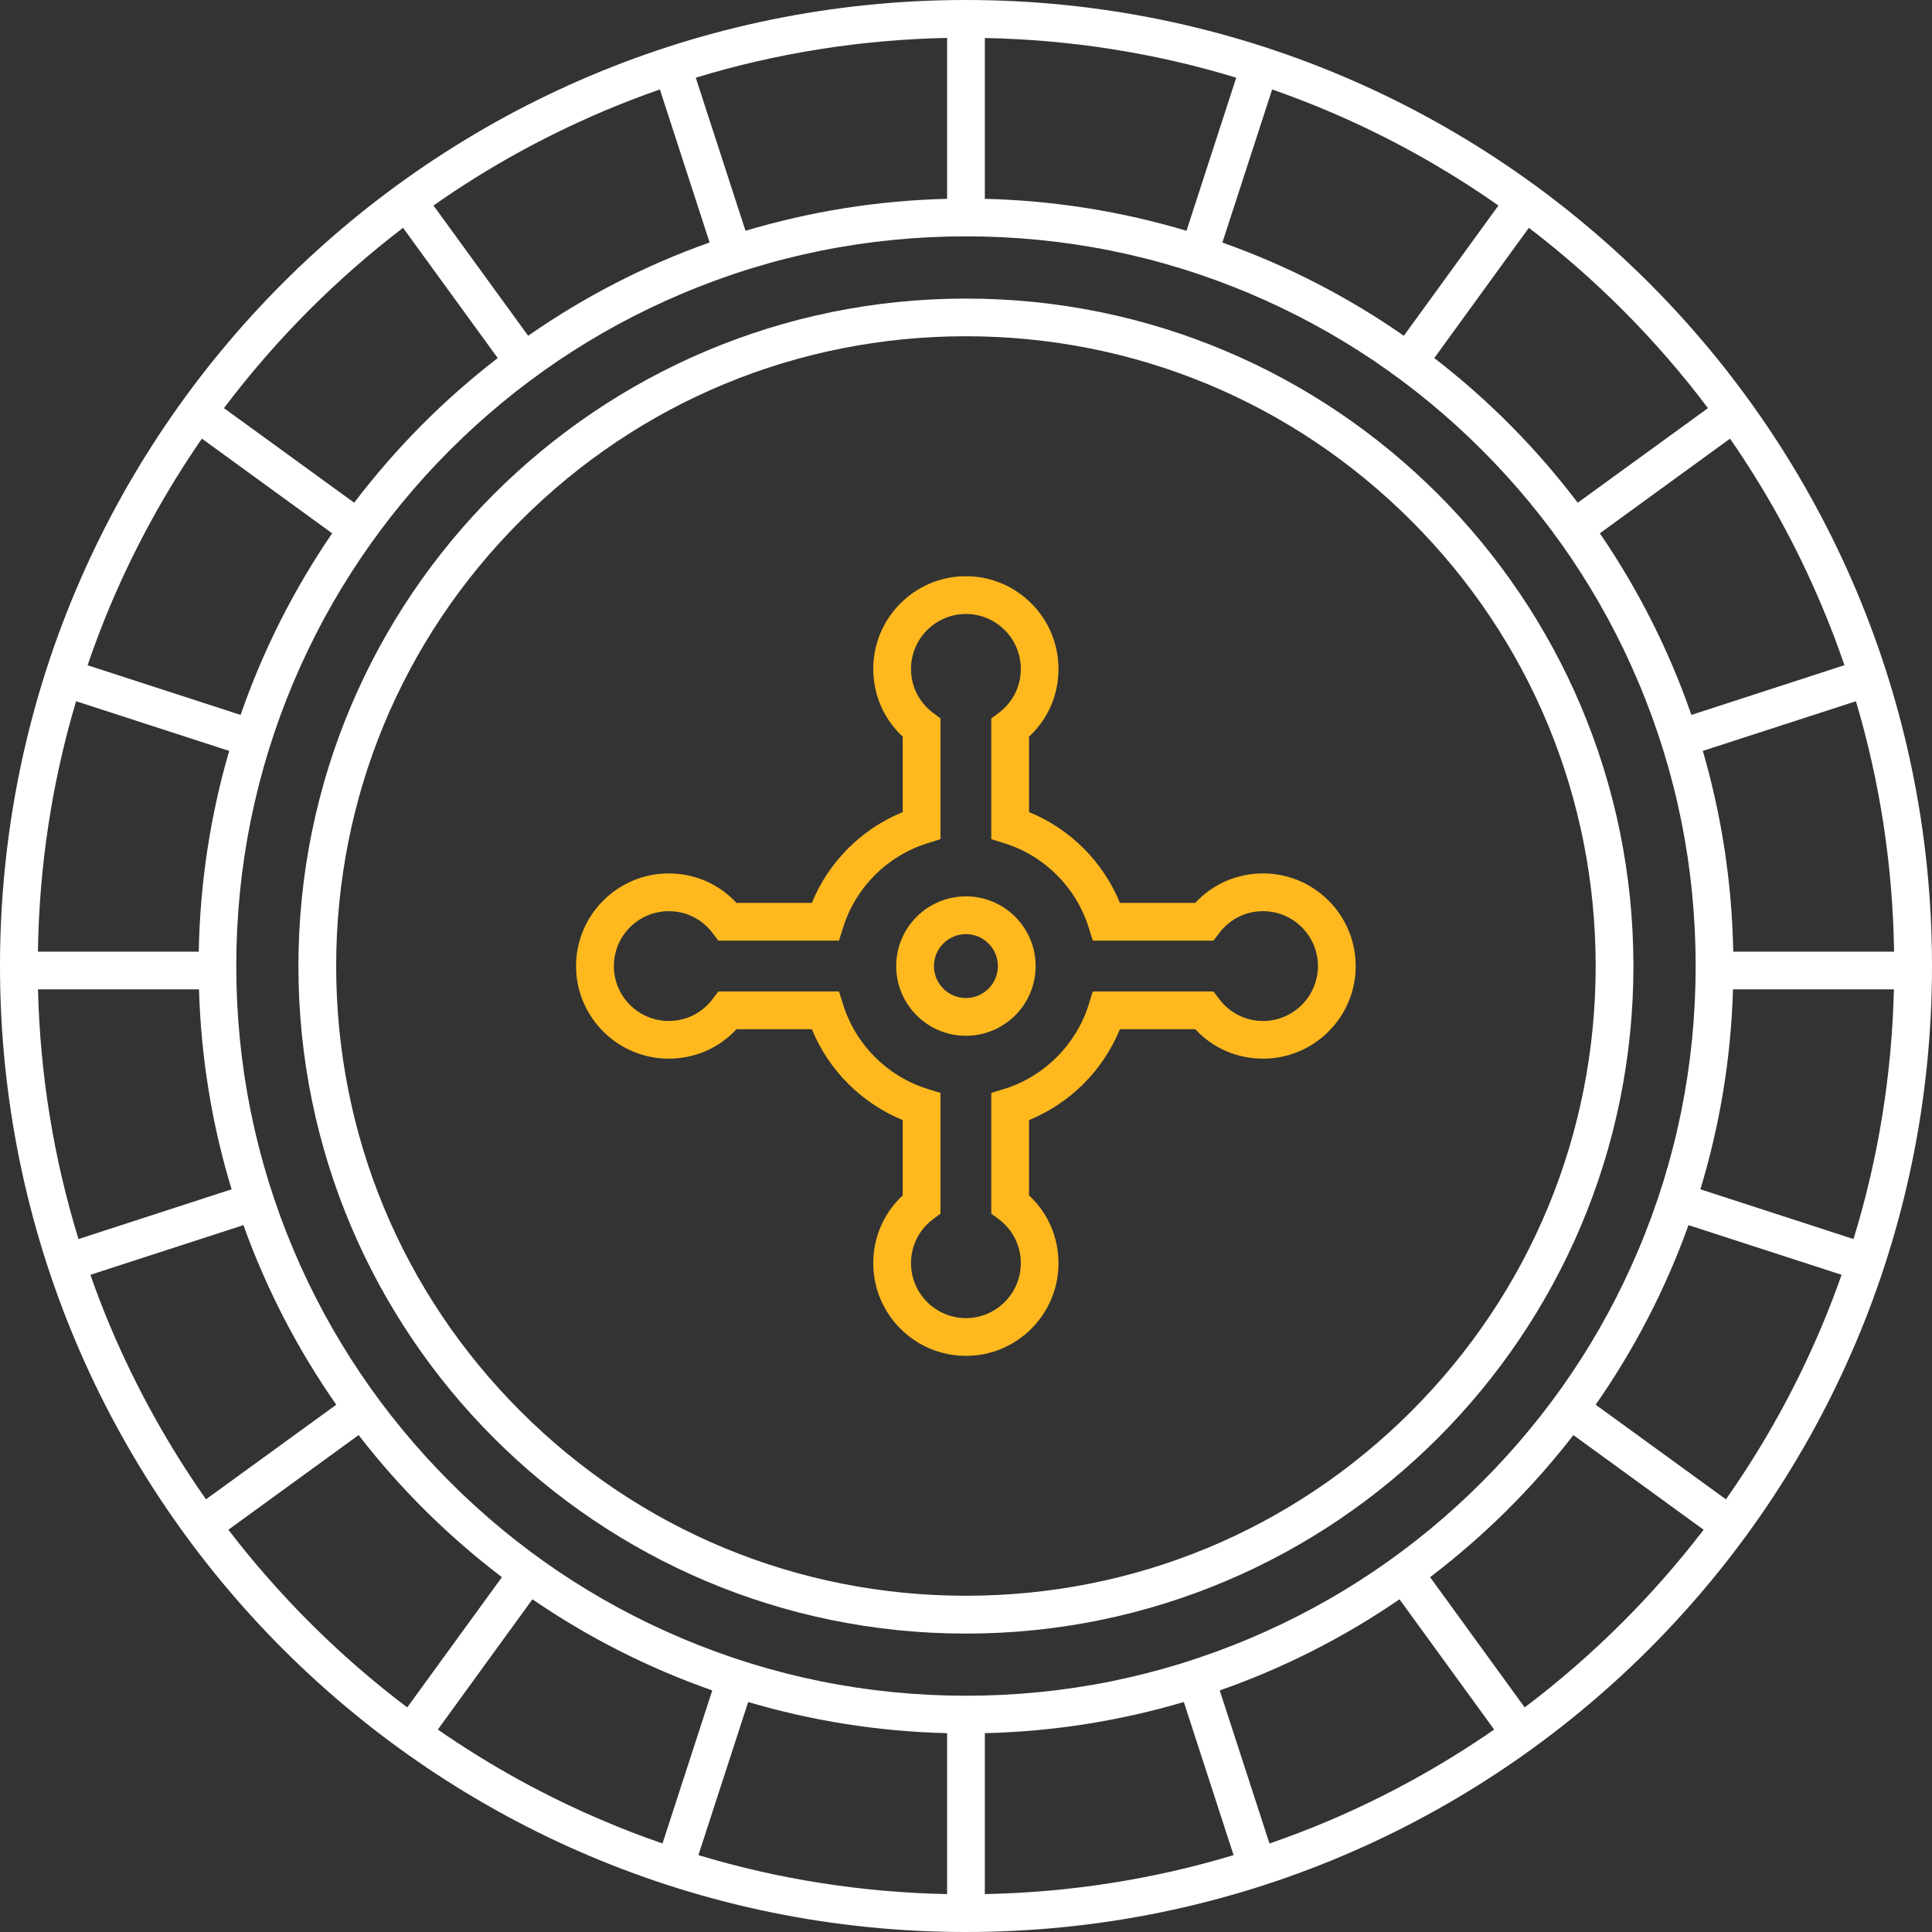 <?xml version="1.0" encoding="UTF-8"?> <svg xmlns="http://www.w3.org/2000/svg" width="24" height="24" viewBox="0 0 24 24" fill="none"><rect x="0" y="0" width="24" height="24" fill="#333333" stroke="none"/><path d="M12 0C5.372 0 0 5.373 0 12C0 18.628 5.372 24 12 24C18.627 24 24 18.628 24 12C24 5.373 18.627 0 12 0ZM18.409 18.41C17.577 19.243 16.607 19.896 15.528 20.352C14.411 20.825 13.224 21.065 12 21.065C10.776 21.065 9.589 20.825 8.472 20.352C7.392 19.896 6.423 19.243 5.59 18.41C4.758 17.577 4.104 16.608 3.647 15.528C3.175 14.411 2.935 13.224 2.935 12C2.935 10.776 3.175 9.589 3.647 8.472C4.104 7.392 4.758 6.423 5.59 5.59C6.423 4.758 7.392 4.104 8.472 3.648C9.589 3.175 10.776 2.936 12 2.936C13.224 2.936 14.411 3.175 15.528 3.648C16.607 4.104 17.577 4.758 18.409 5.59C19.242 6.423 19.896 7.392 20.352 8.472C20.825 9.589 21.064 10.776 21.064 12C21.064 13.224 20.825 14.411 20.352 15.528C19.896 16.608 19.242 17.577 18.409 18.41ZM11.765 21.53V23.529C10.708 23.508 9.674 23.346 8.676 23.045L9.294 21.143C10.08 21.375 10.909 21.51 11.765 21.53ZM12.234 21.53C13.091 21.51 13.919 21.375 14.706 21.143L15.324 23.045C14.325 23.346 13.291 23.508 12.234 23.529V21.53ZM2.469 11.822H0.471C0.487 10.757 0.646 9.716 0.945 8.711L2.847 9.328C2.616 10.121 2.485 10.957 2.469 11.822ZM2.472 12.29C2.497 13.152 2.637 13.985 2.877 14.774L0.975 15.392C0.667 14.39 0.498 13.351 0.472 12.29H2.472ZM12.234 2.47V0.472C13.303 0.493 14.348 0.658 15.357 0.965L14.739 2.867C13.943 2.629 13.103 2.491 12.234 2.47ZM11.765 2.47C10.897 2.491 10.057 2.629 9.261 2.867L8.643 0.965C9.651 0.658 10.697 0.493 11.765 0.471V2.47ZM21.528 12.29H23.527C23.501 13.352 23.333 14.39 23.025 15.392L21.123 14.774C21.362 13.985 21.503 13.152 21.528 12.29ZM21.531 11.822C21.515 10.958 21.384 10.122 21.153 9.328L23.055 8.711C23.354 9.716 23.513 10.757 23.529 11.822H21.531ZM22.912 8.263L21.011 8.881C20.732 8.074 20.347 7.317 19.874 6.625L21.491 5.449C21.938 6.094 22.317 6.783 22.625 7.512C22.73 7.76 22.826 8.01 22.912 8.263ZM21.217 5.07L19.599 6.245C19.087 5.57 18.488 4.965 17.817 4.448L18.992 2.83C19.399 3.141 19.787 3.48 20.153 3.846C20.539 4.232 20.893 4.64 21.217 5.07ZM18.614 2.553L17.439 4.171C16.748 3.69 15.992 3.299 15.185 3.013L15.803 1.111C16.033 1.192 16.262 1.279 16.488 1.375C17.241 1.693 17.951 2.088 18.614 2.553ZM8.197 1.111L8.815 3.012C8.008 3.298 7.251 3.69 6.561 4.171L5.385 2.553C6.048 2.087 6.759 1.693 7.512 1.375C7.738 1.279 7.967 1.192 8.197 1.111ZM3.846 3.846C4.213 3.48 4.6 3.141 5.007 2.83L6.183 4.448C5.512 4.965 4.912 5.57 4.4 6.245L2.782 5.07C3.106 4.64 3.461 4.232 3.846 3.846ZM2.508 5.449L4.126 6.625C3.653 7.317 3.268 8.074 2.989 8.881L1.088 8.264C1.174 8.011 1.27 7.76 1.374 7.512C1.683 6.783 2.062 6.094 2.508 5.449ZM1.123 15.836L3.024 15.219C3.31 16.017 3.7 16.766 4.177 17.45L2.559 18.625C2.091 17.959 1.695 17.245 1.374 16.488C1.283 16.273 1.2 16.056 1.123 15.836ZM2.837 19.003L4.455 17.827C4.968 18.491 5.567 19.084 6.235 19.592L5.059 21.21C4.633 20.889 4.228 20.536 3.846 20.154C3.483 19.791 3.146 19.406 2.837 19.003ZM5.439 21.485L6.614 19.867C7.3 20.337 8.049 20.719 8.848 20.999L8.23 22.9C7.988 22.817 7.749 22.726 7.512 22.625C6.779 22.316 6.087 21.934 5.439 21.485ZM15.77 22.901L15.152 20.999C15.95 20.72 16.7 20.337 17.385 19.867L18.561 21.485C17.913 21.934 17.221 22.316 16.488 22.626C16.252 22.726 16.012 22.817 15.77 22.901ZM20.154 20.154C19.771 20.536 19.366 20.889 18.94 21.21L17.765 19.592C18.433 19.084 19.032 18.491 19.545 17.827L21.163 19.003C20.854 19.406 20.517 19.791 20.154 20.154ZM21.44 18.625L19.822 17.45C20.299 16.766 20.689 16.017 20.975 15.219L22.877 15.836C22.799 16.056 22.716 16.273 22.625 16.488C22.305 17.245 21.909 17.959 21.44 18.625Z" fill="white"></path><path d="M11.999 3.709C7.42 3.709 3.707 7.421 3.707 12.001C3.707 16.58 7.419 20.293 11.999 20.293C16.578 20.293 20.291 16.58 20.291 12.001C20.291 7.421 16.578 3.709 11.999 3.709ZM17.531 17.532C16.053 19.01 14.088 19.823 11.999 19.823C9.909 19.823 7.944 19.01 6.467 17.532C4.989 16.055 4.176 14.09 4.176 12.001C4.176 9.911 4.989 7.946 6.467 6.469C7.944 4.991 9.909 4.177 11.999 4.177C14.088 4.177 16.053 4.991 17.531 6.469C19.008 7.946 19.822 9.911 19.822 12.001C19.822 14.09 19.008 16.055 17.531 17.532Z" fill="white"></path><path d="M15.69 10.85C15.366 10.85 15.065 10.982 14.848 11.216H13.912C13.702 10.704 13.295 10.297 12.783 10.088V9.151C13.017 8.934 13.149 8.634 13.149 8.309C13.149 7.675 12.633 7.158 11.999 7.158C11.364 7.158 10.848 7.675 10.848 8.309C10.848 8.634 10.98 8.934 11.214 9.151V10.088C10.703 10.297 10.295 10.704 10.085 11.216H9.149C8.932 10.982 8.631 10.85 8.307 10.85C7.673 10.85 7.156 11.366 7.156 12.001C7.156 12.635 7.673 13.151 8.307 13.151C8.631 13.151 8.932 13.02 9.149 12.785H10.085C10.295 13.297 10.703 13.704 11.214 13.914V14.85C10.98 15.067 10.848 15.368 10.848 15.692C10.848 16.327 11.364 16.843 11.999 16.843C12.633 16.843 13.149 16.327 13.149 15.692C13.149 15.368 13.017 15.067 12.783 14.85V13.914C13.295 13.704 13.702 13.297 13.912 12.785H14.848C15.065 13.02 15.366 13.151 15.69 13.151C16.325 13.151 16.841 12.635 16.841 12.001C16.841 11.366 16.325 10.85 15.69 10.85ZM15.69 12.683C15.474 12.683 15.275 12.583 15.145 12.41L15.074 12.316H13.575L13.524 12.48C13.367 12.978 12.976 13.369 12.479 13.526L12.314 13.577V15.076L12.408 15.146C12.581 15.276 12.681 15.475 12.681 15.692C12.681 16.068 12.375 16.374 11.999 16.374C11.623 16.374 11.317 16.068 11.317 15.692C11.317 15.475 11.416 15.276 11.59 15.146L11.683 15.076V13.577L11.519 13.526C11.021 13.369 10.63 12.978 10.474 12.48L10.422 12.316H8.924L8.853 12.409C8.723 12.583 8.524 12.683 8.308 12.683C7.931 12.683 7.626 12.377 7.626 12.001C7.626 11.625 7.931 11.319 8.308 11.319C8.524 11.319 8.723 11.418 8.853 11.592L8.924 11.685H10.422L10.474 11.521C10.63 11.023 11.021 10.632 11.519 10.476L11.683 10.424V8.925L11.59 8.855C11.416 8.725 11.317 8.526 11.317 8.31C11.317 7.933 11.623 7.627 11.999 7.627C12.375 7.627 12.681 7.933 12.681 8.31C12.681 8.526 12.581 8.725 12.408 8.855L12.314 8.925V10.424L12.479 10.476C12.976 10.632 13.367 11.023 13.524 11.521L13.575 11.685H15.074L15.145 11.592C15.275 11.418 15.474 11.319 15.69 11.319C16.066 11.319 16.372 11.625 16.372 12.001C16.372 12.376 16.066 12.683 15.69 12.683Z" fill="#FFB91F"></path><path d="M11.999 11.135C11.521 11.135 11.133 11.523 11.133 12.001C11.133 12.479 11.521 12.867 11.999 12.867C12.477 12.867 12.865 12.479 12.865 12.001C12.865 11.523 12.477 11.135 11.999 11.135ZM11.999 12.398C11.78 12.398 11.602 12.22 11.602 12.001C11.602 11.782 11.78 11.604 11.999 11.604C12.218 11.604 12.396 11.782 12.396 12.001C12.396 12.22 12.218 12.398 11.999 12.398Z" fill="#FFB91F"></path></svg> 
